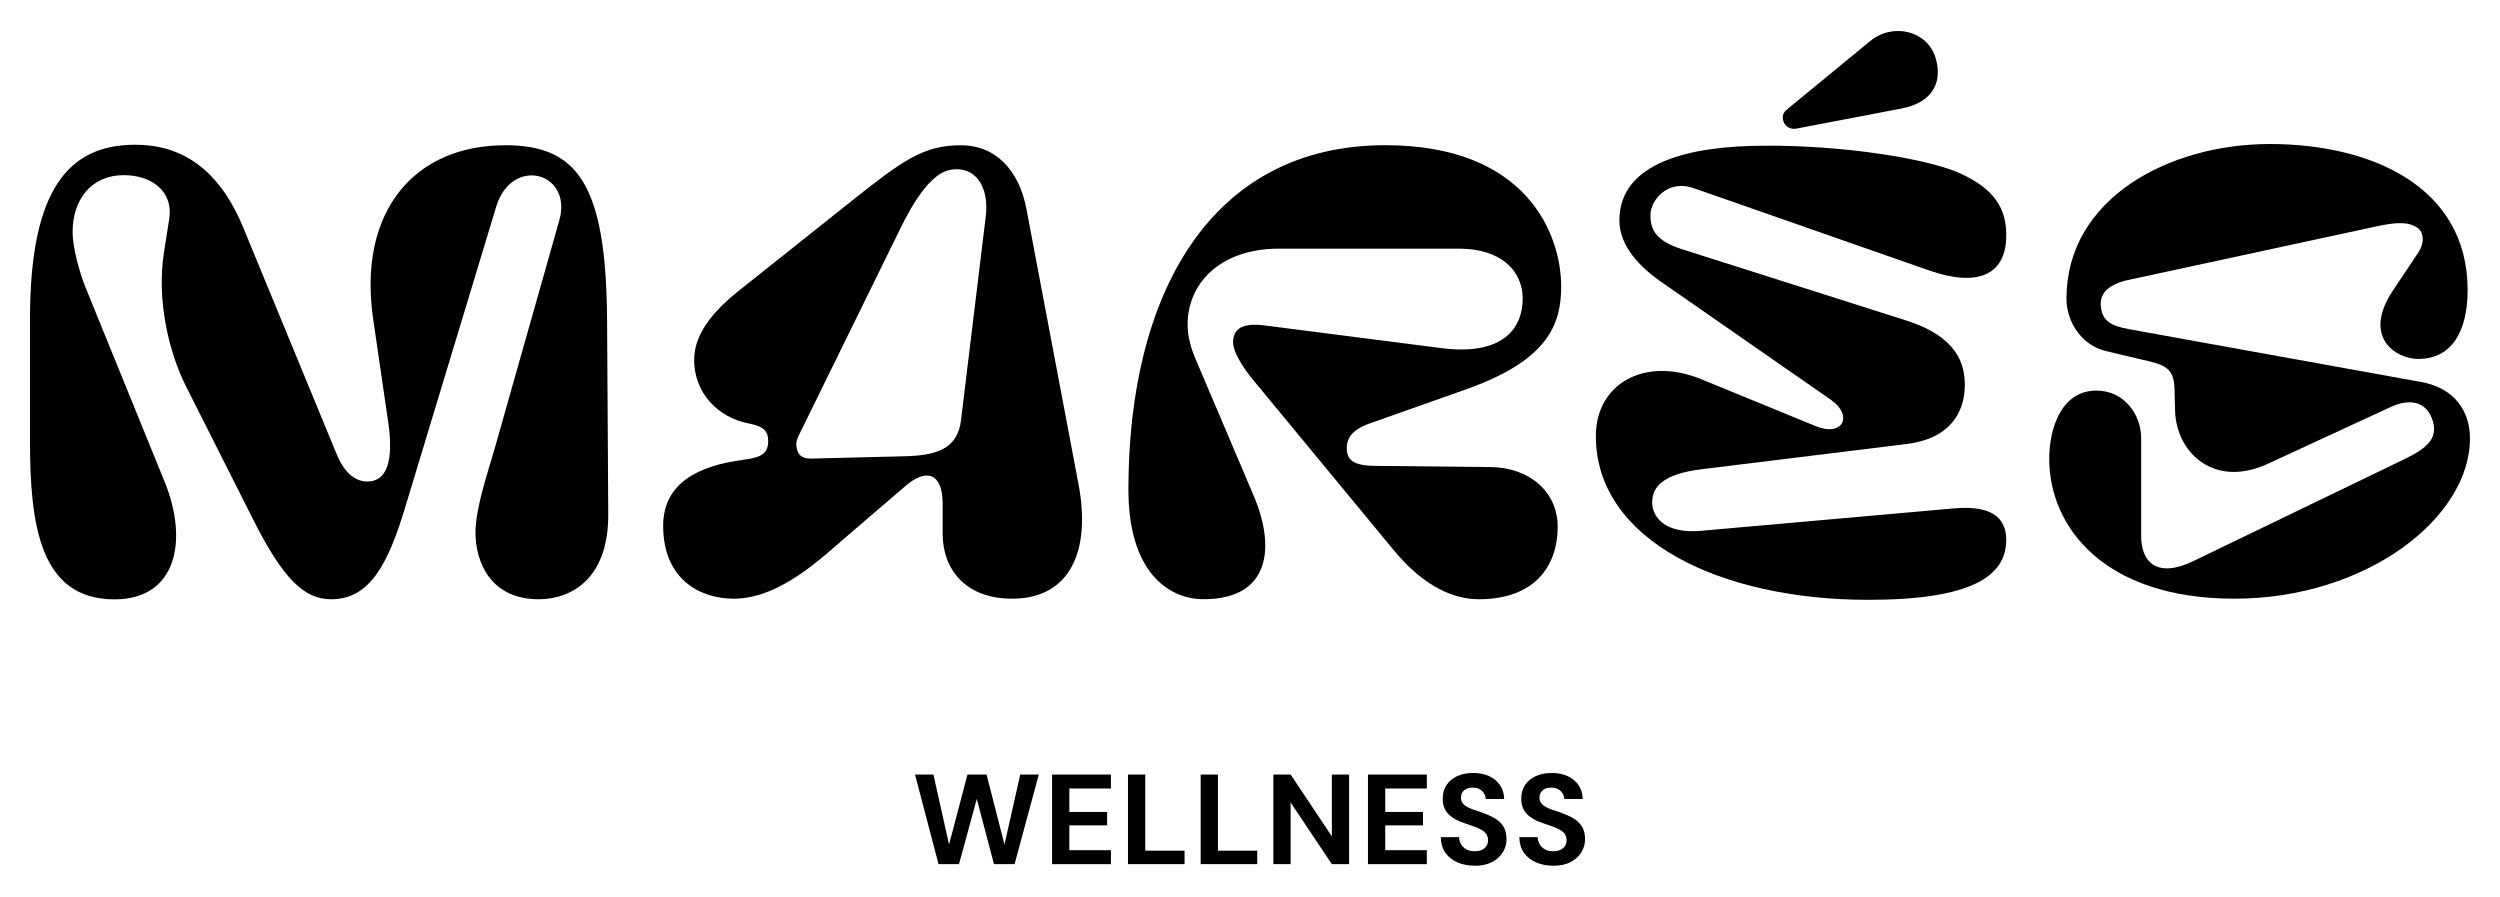 <?xml version="1.0" encoding="UTF-8"?> <svg xmlns="http://www.w3.org/2000/svg" id="Capa_1" data-name="Capa 1" viewBox="0 0 522.73 187.49"><g><g><path d="M105.55,30.36c15.14,0,21.27,7.93,21.39,37.01l.24,40.02c.12,13.7-7.81,17.91-14.54,17.91-10.09,0-13.22-7.81-13.22-13.94,0-5.17,2.64-12.74,3.97-17.43l13.58-47.95c2.76-9.97-9.97-13.46-13.22-2.76l-18.99,62.73c-3.61,12.02-7.45,19.35-15.5,19.35-5.53,0-9.97-3.97-16.46-16.94l-13.94-27.64c-3.61-7.21-6.13-18.03-4.57-28l1.08-6.85c.96-6.13-3.97-9.25-9.49-9.25-6.73,0-10.7,5.05-10.7,11.9,0,3.36,1.56,8.77,2.64,11.42l16.58,40.74c5.05,12.38,2.52,24.64-10.46,24.64-15.74,0-17.67-15.86-17.67-33.29v-25.36c0-27.04,8.05-36.41,21.99-36.41,9.49,0,17.43,4.81,22.59,17.3l19.47,47.23c1.8,4.45,4.21,5.89,6.49,5.89,3.85,0,5.65-3.85,4.33-12.62l-3.12-21.39c-3.24-22.35,8.53-36.29,27.52-36.29Z"></path><path d="M309.14,125.29c-4.81,0-11.18-2.28-17.79-10.34l-29.68-35.93c-2.64-3.36-3.85-5.89-3.85-7.57.12-3.12,2.52-3.97,6.97-3.36l36.53,4.69c12.86,1.68,17.06-4.09,17.06-10.33,0-5.89-4.57-10.46-13.34-10.46h-37.61c-12.38,0-19.11,7.33-19.11,15.86,0,2.28.6,4.69,1.56,6.97l12.26,28.84c4.69,11.06,3.24,21.63-10.46,21.63-7.45,0-15.74-5.77-15.74-22.95,0-40.86,17.18-71.98,53.72-71.98,29.68,0,36.77,18.75,36.77,29.56,0,8.17-3,15.5-19.95,21.51l-19.71,6.97c-2.88.96-5.17,2.4-5.17,5.29s1.92,3.73,6.49,3.73l23.67.24c7.93.12,13.94,5.05,13.94,12.5s-4.09,15.14-16.58,15.14Z"></path><path d="M419.48,112.92c0,7.57-7.33,12.5-28.84,12.5-30.76,0-56.96-12.38-56.96-34.25,0-10.94,10.21-16.7,21.99-11.9l24.03,9.85c5.53,2.28,7.93-2.16,3.12-5.53l-35.81-24.88c-5.41-3.85-8.41-8.17-8.41-12.62,0-12.02,14.42-15.62,30.4-15.62,16.1-.12,34.13,2.64,41.1,5.89,6.37,3,9.73,6.85,9.37,13.7-.36,7.21-5.77,10.09-16.1,6.49l-49.15-17.18c-5.89-2.04-9.13,2.88-9.13,5.53,0,3,.96,5.41,6.61,7.21l46.87,14.9c10.58,3.36,12.26,9.01,12.26,13.46,0,5.77-3.12,11.3-12.26,12.38l-43.02,5.29c-7.33.96-10.09,3.36-10.09,6.85s3.12,6.61,10.09,6.01l52.88-4.69c9.01-.84,11.06,2.76,11.06,6.61ZM373.46,23.03l17.55-14.42c4.81-3.97,12.02-2.16,13.7,3.49,1.44,4.69-.24,9.25-7.09,10.58l-21.99,4.21c-2.52.48-3.73-2.52-2.16-3.85Z"></path><path d="M428.48,95.97c0-6.61,2.64-14.3,9.85-14.3,5.77,0,9.37,4.93,9.37,9.97v20.43c0,5.77,3.6,8.77,10.82,5.29l42.06-20.31c5.05-2.4,9.37-4.33,8.17-8.77-1.2-4.45-4.93-5.05-9.01-3.12l-25.48,11.78c-11.42,5.29-19.23-2.4-19.47-11.06l-.12-4.57c-.12-4.45-2.04-5.05-6.85-6.13l-7.57-1.8c-4.93-1.2-8.17-6.01-8.17-10.94,0-20.91,21.39-32.33,42.54-32.33s41.34,8.89,41.34,30.52c0,8.53-3.24,14.42-10.33,14.42-4.69,0-11.78-4.57-5.29-14.3l5.29-7.93c1.44-2.16,1.08-4.33-.12-5.17-1.92-1.32-4.45-1.2-8.41-.36l-51.79,11.18c-5.17,1.08-6.37,3.36-6.01,5.89.36,2.64,1.92,3.73,5.77,4.45l61.17,11.06c6.85,1.2,10.21,6.01,10.21,11.78,0,16.7-21.75,33.53-49.27,33.53s-38.7-15.26-38.7-29.2Z"></path></g><g><path d="M196.24,180.69l-4.92-18.74h3.85l3.27,14.64,3.85-14.64h3.99l3.75,14.64,3.29-14.64h3.88l-5.06,18.74h-4.31l-3.59-13.65-3.72,13.65h-4.28Z"></path><path d="M219.98,180.69v-18.74h12.31v2.92h-8.7v4.9h7.9v2.81h-7.9v5.19h8.7v2.92h-12.31Z"></path><path d="M235.85,180.69v-18.74h3.61v15.92h8.22v2.81h-11.83Z"></path><path d="M251.05,180.69v-18.74h3.61v15.92h8.22v2.81h-11.83Z"></path><path d="M266.25,180.69v-18.74h3.61l8.62,12.93v-12.93h3.61v18.74h-3.61l-8.62-12.9v12.9h-3.61Z"></path><path d="M286.03,180.69v-18.74h12.31v2.92h-8.7v4.9h7.9v2.81h-7.9v5.19h8.7v2.92h-12.31Z"></path><path d="M308.35,181.01c-1.36,0-2.57-.23-3.63-.7s-1.9-1.14-2.52-2.03c-.62-.89-.93-1.97-.95-3.24h3.83c.02.55.16,1.05.43,1.5.27.45.64.8,1.11,1.06s1.04.39,1.7.39c.57,0,1.07-.09,1.49-.28.42-.19.75-.45.98-.79.23-.34.35-.74.35-1.21,0-.54-.13-.98-.39-1.34-.26-.36-.62-.66-1.07-.91-.46-.25-.98-.48-1.58-.68-.6-.2-1.23-.42-1.89-.66-1.48-.48-2.61-1.12-3.39-1.93-.78-.8-1.16-1.86-1.16-3.19,0-1.12.27-2.09.82-2.89.54-.8,1.3-1.42,2.26-1.85.96-.43,2.06-.64,3.29-.64s2.38.22,3.33.66c.95.44,1.71,1.07,2.28,1.89.56.82.85,1.78.87,2.89h-3.85c-.02-.41-.14-.8-.36-1.16-.22-.37-.53-.66-.92-.88-.39-.22-.86-.33-1.39-.33-.46-.02-.89.05-1.27.21-.38.16-.69.4-.91.71-.22.31-.33.7-.33,1.17s.11.82.33,1.12c.22.3.53.57.92.79.39.22.86.43,1.39.62.54.19,1.12.38,1.74.58.93.32,1.78.7,2.57,1.14.78.44,1.41,1,1.87,1.7.46.7.7,1.62.7,2.76,0,.98-.26,1.89-.78,2.73-.52.84-1.26,1.52-2.24,2.03s-2.18.78-3.63.78Z"></path><path d="M324.78,181.01c-1.36,0-2.56-.23-3.63-.7-1.06-.46-1.9-1.14-2.52-2.03-.62-.89-.93-1.97-.95-3.24h3.83c.02.55.16,1.05.43,1.5.27.45.64.8,1.11,1.06s1.04.39,1.7.39c.57,0,1.06-.09,1.48-.28s.74-.45.98-.79.35-.74.35-1.21c0-.54-.13-.98-.39-1.34-.26-.36-.62-.66-1.07-.91-.46-.25-.98-.48-1.58-.68-.6-.2-1.23-.42-1.89-.66-1.48-.48-2.61-1.12-3.38-1.93-.78-.8-1.17-1.86-1.17-3.19,0-1.12.27-2.09.82-2.89.54-.8,1.3-1.42,2.26-1.85.96-.43,2.06-.64,3.29-.64s2.38.22,3.33.66c.95.44,1.71,1.07,2.28,1.89.56.82.85,1.78.87,2.89h-3.85c-.02-.41-.14-.8-.36-1.16-.22-.37-.53-.66-.92-.88-.39-.22-.86-.33-1.39-.33-.46-.02-.89.05-1.27.21-.38.16-.69.4-.91.71-.22.31-.34.7-.34,1.17s.11.82.34,1.12c.22.3.53.57.92.79.39.22.86.43,1.39.62.54.19,1.12.38,1.74.58.93.32,1.78.7,2.57,1.14.79.44,1.41,1,1.87,1.7.46.7.7,1.62.7,2.76,0,.98-.26,1.89-.78,2.73-.52.84-1.26,1.52-2.23,2.03s-2.18.78-3.63.78Z"></path></g></g><path d="M155.46,96.13c3.96-.48,5.16-1.44,5.16-3.96,0-1.92-.84-3-3.96-3.6-6.48-1.2-11.52-6.36-11.52-13.32,0-5.16,3.6-9.84,9.12-14.28l24.12-19.2c10.44-8.28,14.76-11.4,22.56-11.4,7.2,0,12.12,5.16,13.68,13.32l10.92,57.73c2.52,13.44-1.56,23.76-13.92,23.76-9.84,0-14.52-6.24-14.52-13.56v-6.24c0-6.6-3.48-7.44-7.68-3.84l-11.76,10.08c-5.52,4.68-14.4,13.56-24.24,13.56-6.96,0-14.76-3.96-14.76-15.24,0-8.88,7.32-12.6,16.8-13.8ZM169.5,95.89l19.32-.48c6.84-.12,11.4-1.44,12.12-7.56l5.16-42.49c.84-6.6-2.4-10.8-7.44-9.84-5.04.96-9.36,10.08-11.16,13.8l-19.68,40.09c-.6,1.2-1.32,2.52-1.32,3.36,0,1.92.84,3.12,3,3.12Z"></path></svg> 